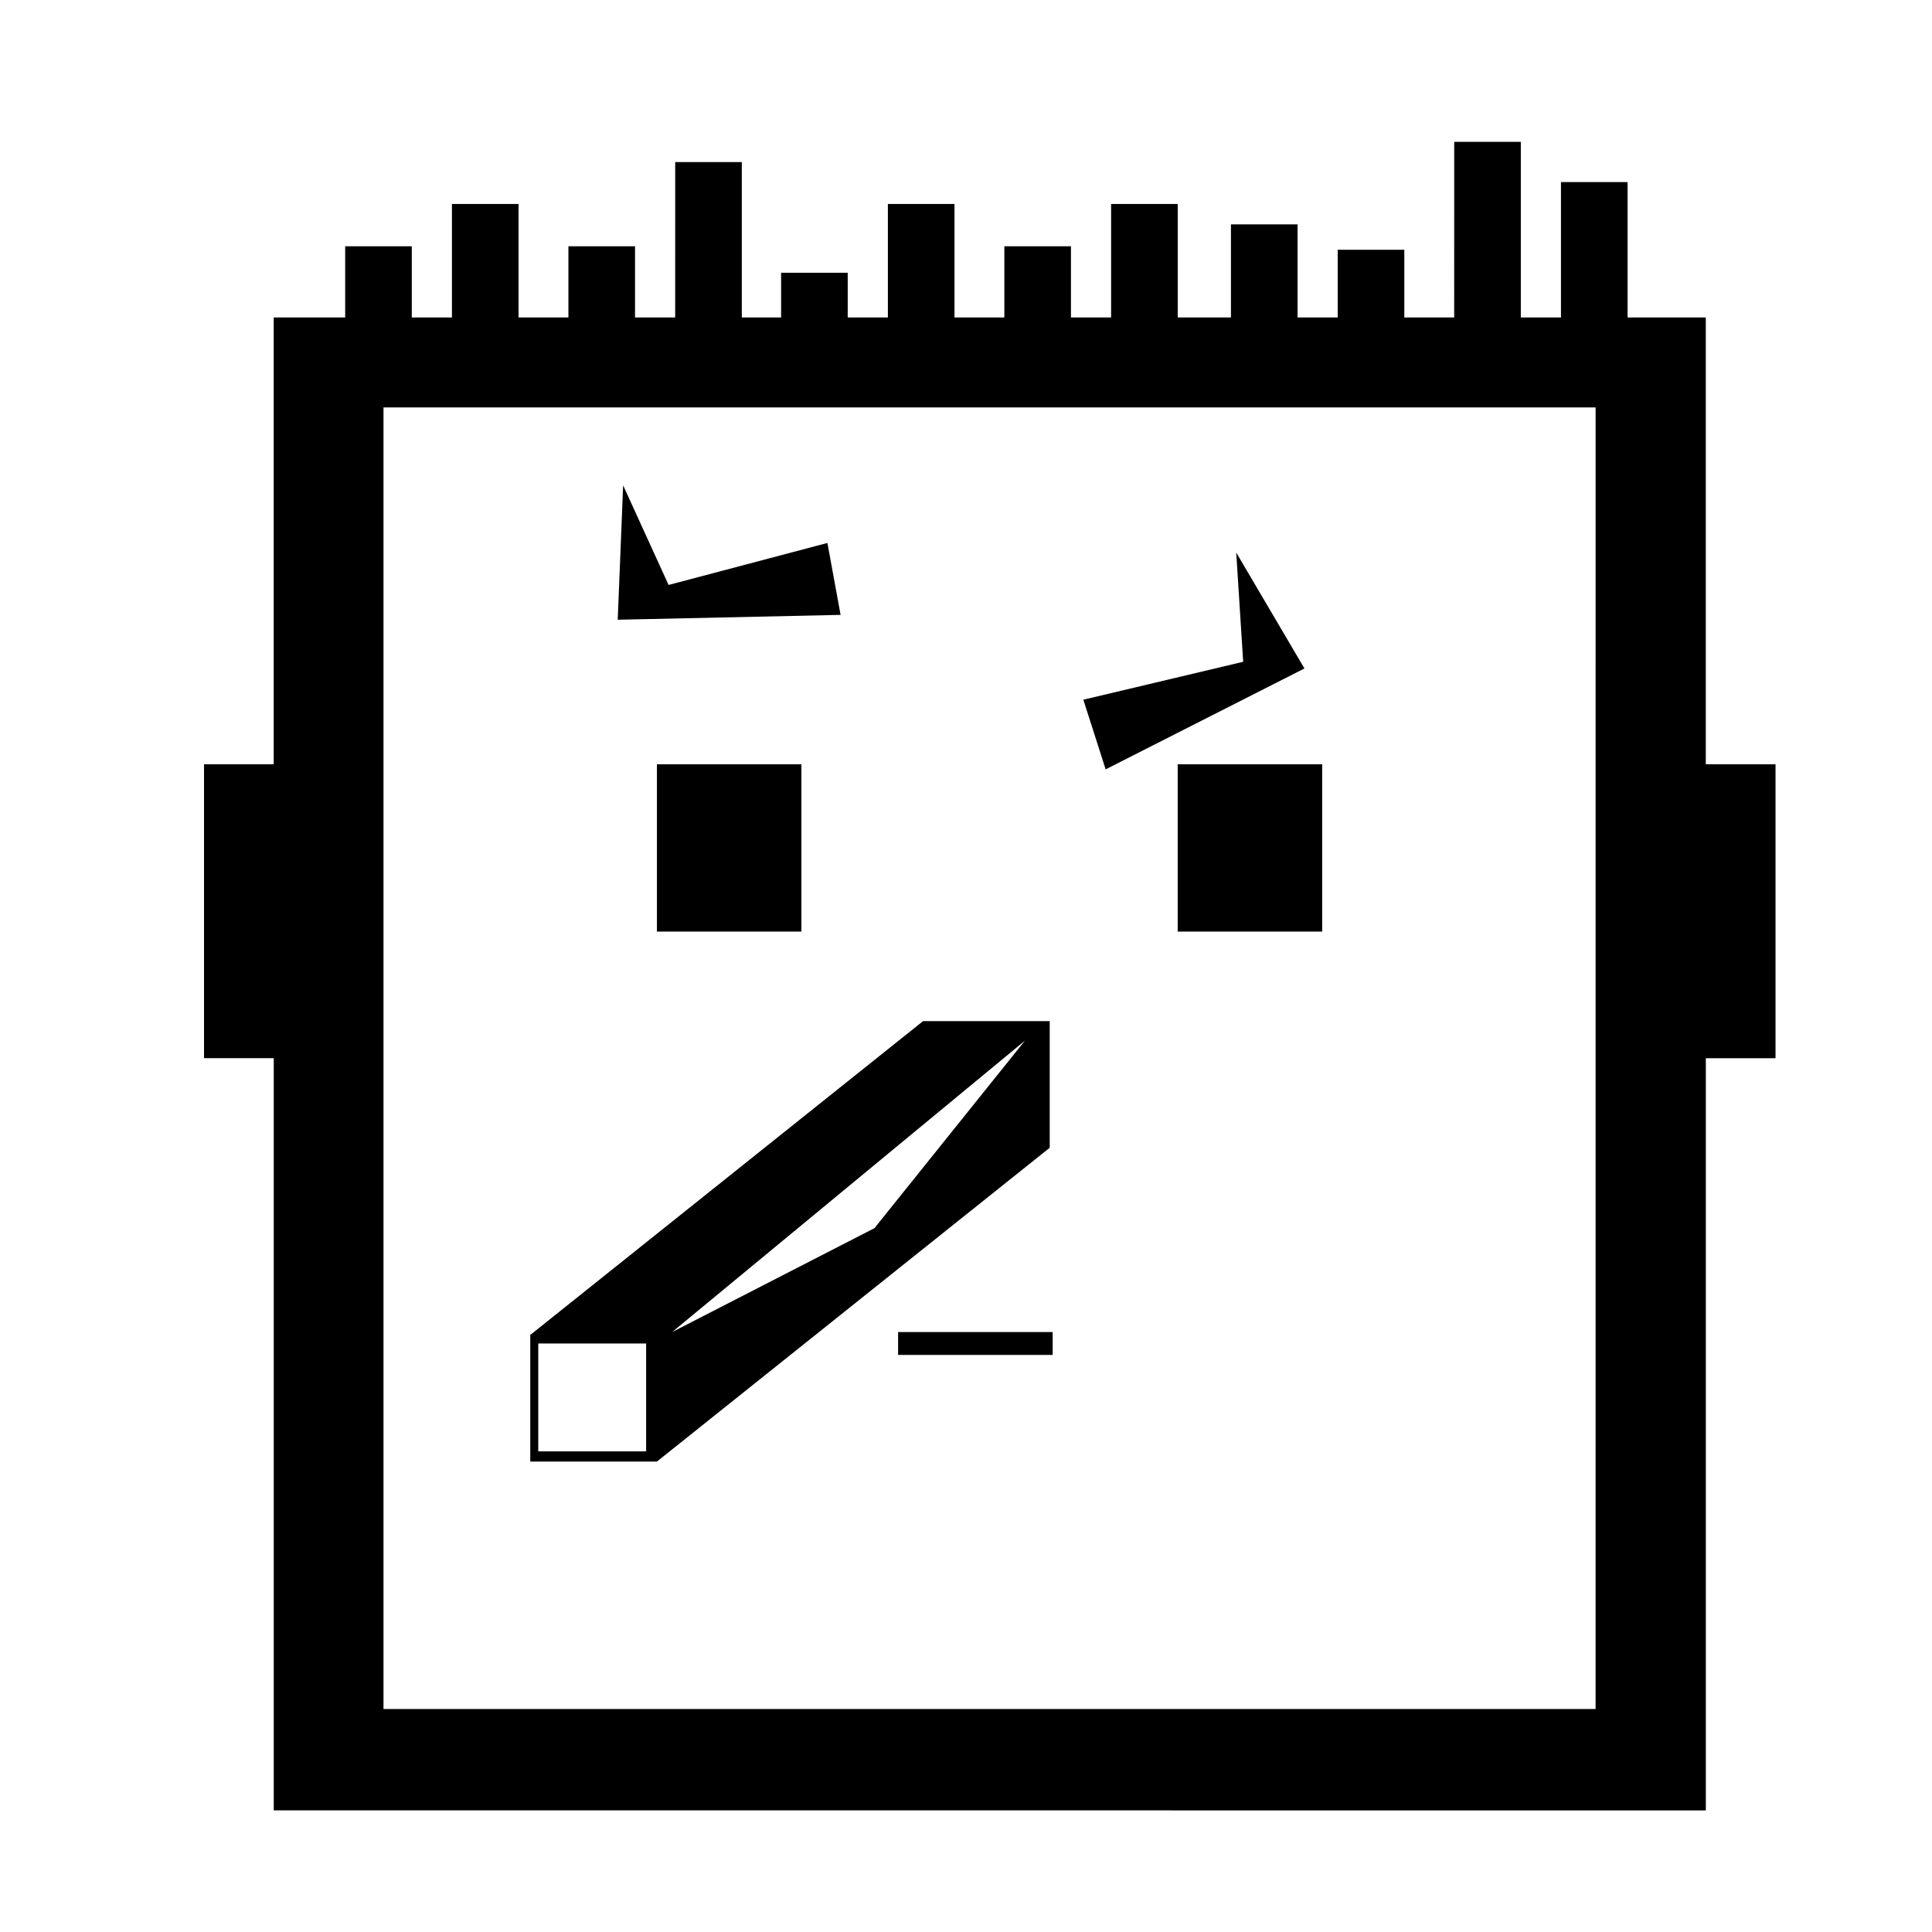 <?xml version="1.0" encoding="UTF-8"?>
<!-- Uploaded to: ICON Repo, www.iconrepo.com, Generator: ICON Repo Mixer Tools -->
<svg fill="#000000" width="800px" height="800px" version="1.1" viewBox="144 144 512 512" xmlns="http://www.w3.org/2000/svg">
 <path d="m318.09 390.88v-44.332h38.289v44.332zm118.92-42.992 52.68-26.738-18.078-30.719 1.844 28.949-42.359 10.051zm19.094 42.992h38.289v-44.332h-38.289zm-92.832-102.99-42.09 11.129-12.043-26.391-1.438 35.609 59.062-1.289zm251.26 58.652v77.891h-18.469v199.34l-379.52-0.004v-199.34h-18.477v-77.891h18.469v-118.4h18.941v-18.871h17.652v18.871h10.641v-30.078h17.652v30.078h13.215v-18.871h17.652v18.871h10.641l0.008-41.184h17.652v41.176h10.414v-11.855h17.652v11.855h10.641v-30.078h17.652v30.078h13.215v-18.871h17.652v18.871h10.641v-30.078h17.652v30.078h14.105v-24.672h17.652v24.672h10.641v-17.941h17.652v17.941h13.215l0.008-46.547h17.652v46.547h10.641v-35.875h17.652v35.883h20.727v118.4zm-47.684-94.578h-321.22v344.95h321.22l0.004-344.95zm-248.76 279.37h-33.562v-33.559l104.1-83.168h33.559v33.559zm-2.859-31.293h-28.582v28.582h28.582zm107.74-3.027h-40.965v6.055h40.965zm-47.23-27.539 39.887-49.695-93.508 77.234z"/>
</svg>
